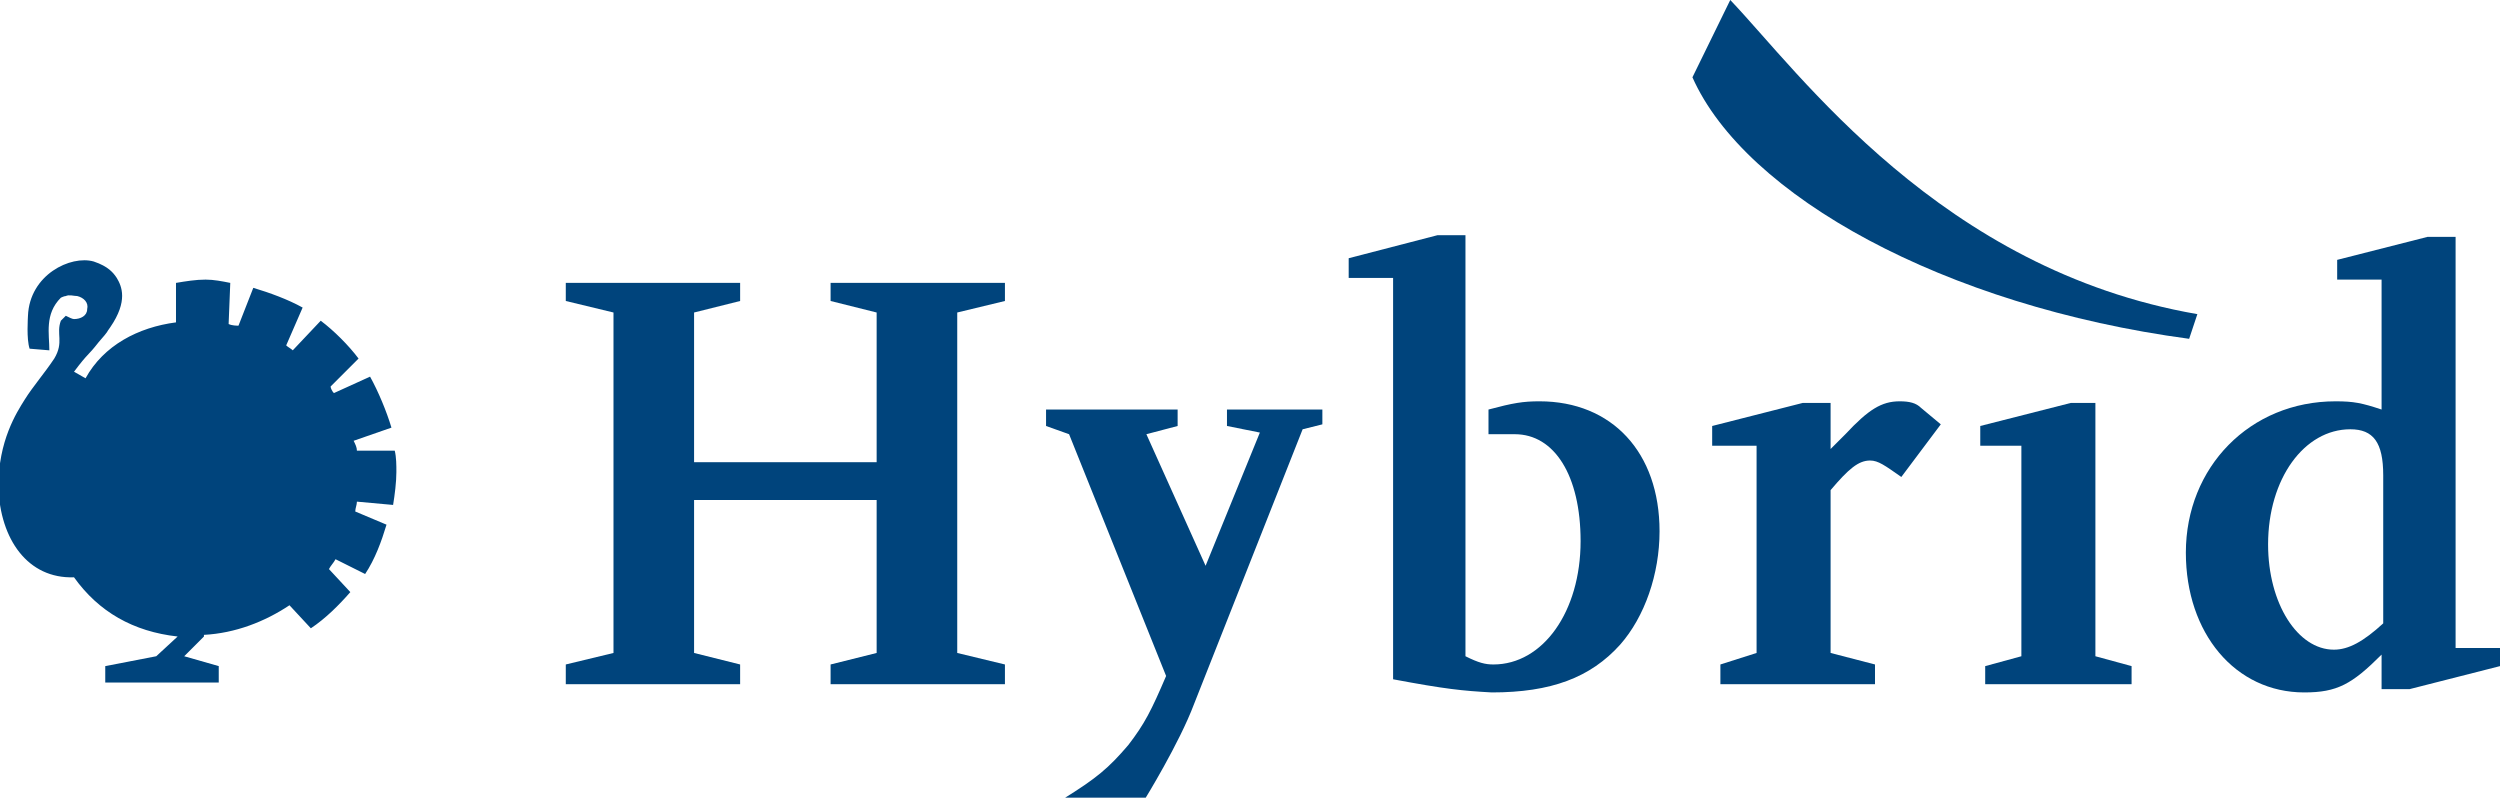 <?xml version="1.0" encoding="utf-8"?>
<!-- Generator: Adobe Illustrator 21.0.0, SVG Export Plug-In . SVG Version: 6.00 Build 0)  -->
<svg version="1.1" id="Laag_1" xmlns="http://www.w3.org/2000/svg" xmlns:xlink="http://www.w3.org/1999/xlink" x="0px" y="0px"
	 viewBox="0 0 152 48.5" enable-background="new 0 0 152 48.5" xml:space="preserve">
<g>
	<path fill="#00447C" d="M18.9,38.2c0.9-0.6,1.7-1.4,2.4-2.2L20,34.6c0.1-0.2,0.3-0.4,0.4-0.6l1.8,0.9c0.6-0.9,1-2,1.3-3l-1.9-0.8
		c0-0.2,0.1-0.4,0.1-0.6l2.2,0.2c0.1-0.6,0.2-1.4,0.2-2c0-0.4,0-0.9-0.1-1.3l-2.3,0c0-0.2-0.1-0.4-0.2-0.6l2.3-0.8
		c-0.3-1-0.8-2.2-1.3-3.1l-2.2,1c-0.1-0.1-0.2-0.3-0.2-0.4l1.7-1.7c-0.6-0.8-1.5-1.7-2.3-2.3l0,0l-1.7,1.8c-0.1-0.1-0.3-0.2-0.4-0.3
		l1-2.3c-0.9-0.5-2-0.9-3-1.2l-0.9,2.3c-0.1,0-0.4,0-0.6-0.1l0.1-2.5c-0.5-0.1-1-0.2-1.5-0.2c-0.6,0-1.2,0.1-1.8,0.2l0,2.4
		c-2.3,0.3-4.4,1.4-5.5,3.4l-0.7-0.4c0.9-1.2,0.8-0.9,1.5-1.8c0.7-0.8,0.4-0.5,0.7-0.9c1.1-1.6,0.7-2.5,0.4-3
		c-0.2-0.3-0.5-0.7-1.4-1c-1.4-0.4-3.9,0.8-4,3.3c0,0.1-0.1,1.4,0.1,2l1.2,0.1c0-1-0.3-2.2,0.7-3.2C3.7,18.1,3.9,18,4,18
		c0.2-0.1,0.5,0,0.7,0c0.4,0.1,0.7,0.4,0.6,0.8c0,0.4-0.4,0.6-0.8,0.6c-0.1,0-0.3-0.1-0.5-0.2c-0.1,0.1-0.2,0.2-0.3,0.3
		c-0.3,0.8,0.2,1.3-0.4,2.3c-0.6,0.9-1.3,1.7-1.8,2.5c-0.5,0.8-1.6,2.5-1.6,5.3c0.1,3.2,1.8,5.6,4.6,5.5c1.5,2.1,3.6,3.3,6.3,3.6
		l-1.3,1.2l-3.1,0.6v1h6.9l0-1l-2.1-0.6l1.2-1.2v-0.1c1.9-0.1,3.7-0.8,5.2-1.8L18.9,38.2z"/>
</g>
<path fill="#00447C" d="M129.6,41.6h-8.9v-1.1l2.2-0.6V27.1h-2.5v-1.2l5.5-1.4h1.5v15.4l2.2,0.6V41.6z"/>
<path fill="#00447C" d="M61.1,41.6H50.5v-1.2l2.8-0.7v-9.3H42.2v9.3l2.8,0.7v1.2H34.4v-1.2l2.9-0.7V19l-2.9-0.7v-1.1H45v1.1L42.2,19
	v9.1h11.1V19l-2.8-0.7v-1.1h10.6v1.1L58.2,19v20.7l2.9,0.7V41.6z"/>
<path fill="#00447C" d="M80.4,25.8l-1.2,0.3l-6.6,16.7c-0.9,2.4-3,5.8-3,5.8l-5,0c2.1-1.3,2.8-1.9,4-3.3c1-1.3,1.4-2.1,2.3-4.2
	L65,26.4l-1.4-0.5v-1h8v1l-1.9,0.5l3.6,8l3.3-8.1l-2-0.4v-1h5.8V25.8z"/>
<path fill="#00447C" d="M84.7,41.3V16.9h-2.7v-1.2l5.4-1.4h1.7v25.6c0.8,0.4,1.2,0.5,1.7,0.5c3,0,5.3-3.2,5.3-7.5c0-4-1.6-6.5-4-6.5
	h-1.6v-1.5c1.5-0.4,2.1-0.5,3.1-0.5c4.4,0,7.3,3.1,7.3,7.9c0,2.6-0.9,5.2-2.4,6.9c-1.8,2-4.2,2.9-7.8,2.9
	C88.9,42,87.9,41.9,84.7,41.3z"/>
<path fill="#00447C" d="M114,41.6h-9.4v-1.2l2.2-0.7V27.1h-2.7v-1.2l5.5-1.4h1.7v2.8l0.9-0.9c1.4-1.5,2.2-2,3.3-2
	c0.6,0,1,0.1,1.3,0.4l1.2,1l-2.4,3.2c-1-0.7-1.4-1-1.9-1c-0.7,0-1.3,0.5-2.4,1.8v9.9l2.7,0.7V41.6z"/>
<path fill="#00447C" d="M152,40.5l-5.5,1.4h-1.7v-2.1c-1.8,1.8-2.7,2.3-4.7,2.3c-4.2,0-7.2-3.6-7.2-8.5c0-5.2,3.9-9.2,9.1-9.2
	c1.1,0,1.6,0.1,2.8,0.5v-7.9h-2.7v-1.2l5.5-1.4h1.7v25h2.7V40.5z M144.9,37.9v-9c0-2-0.6-2.8-2-2.8c-2.8,0-5,3-5,7
	c0,3.6,1.8,6.4,4,6.4C142.8,39.5,143.7,39,144.9,37.9z"/>
<path fill="#00447C" d="M105.2,0c4.2,4.4,12.8,16.4,28.4,19.1l-0.5,1.5c-14.9-2-27-8.7-30.2-15.9L105.2,0z"/>
</svg>
